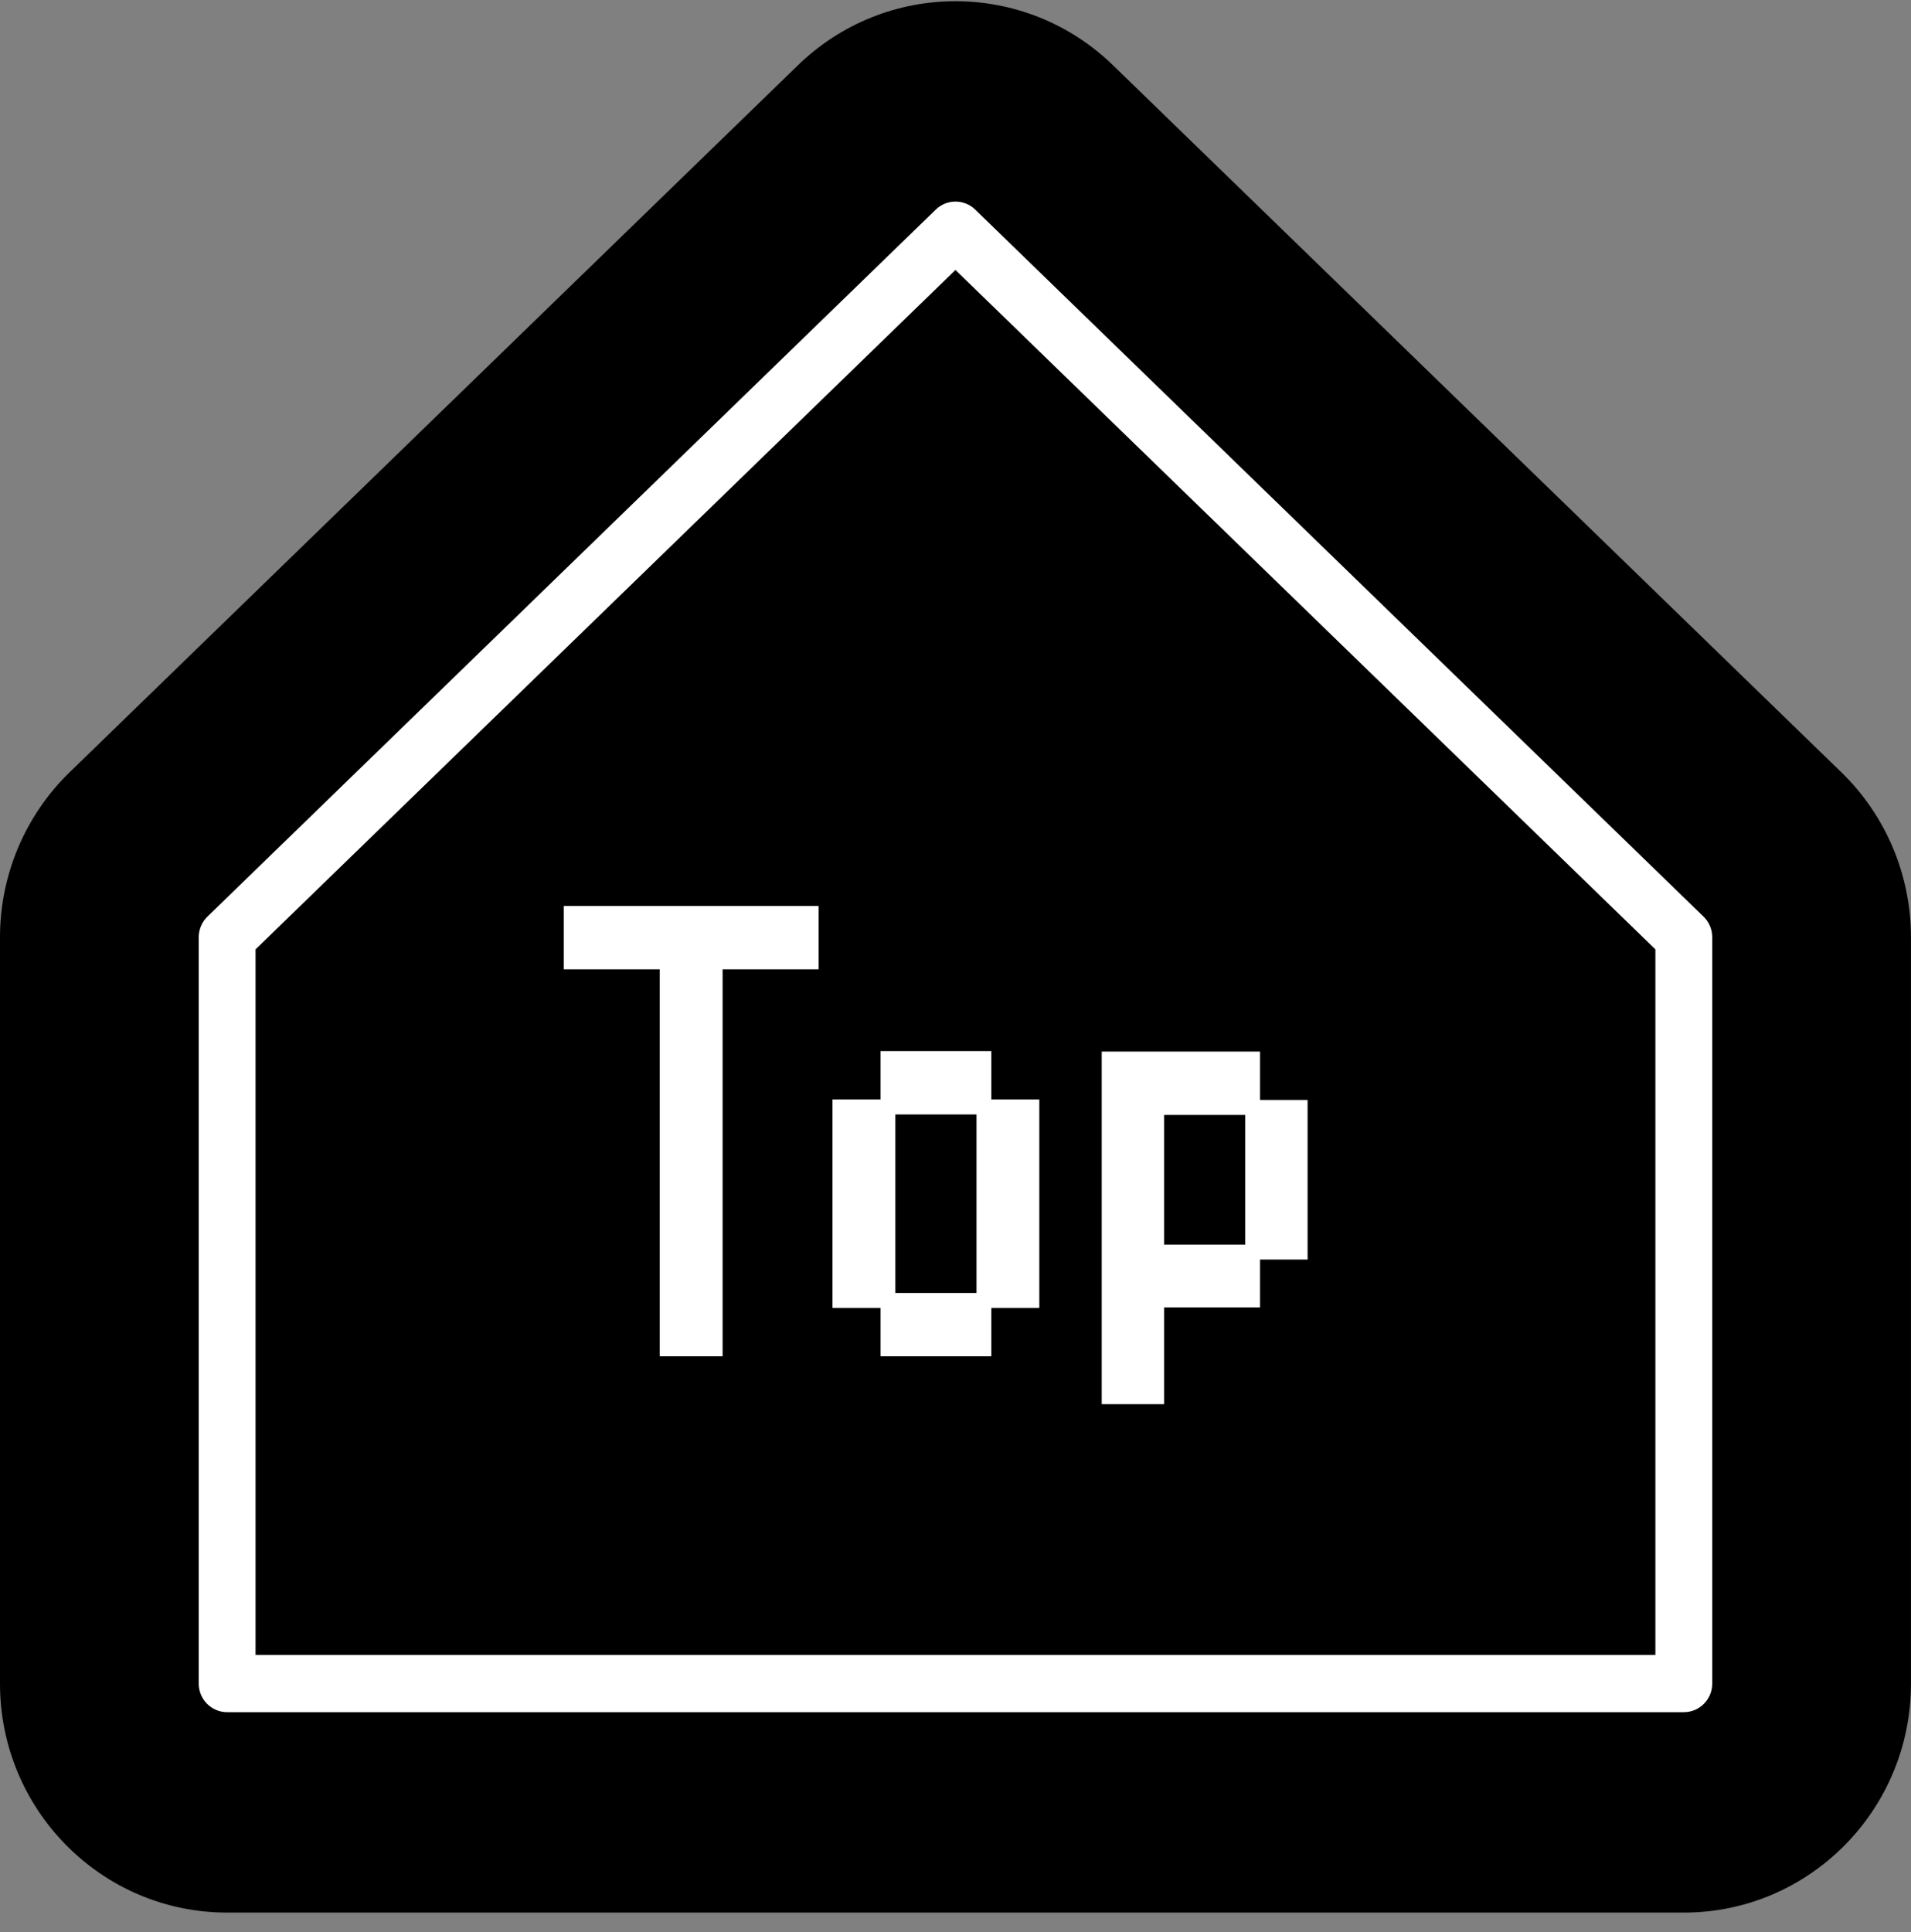 <svg width="91" height="92" viewBox="0 0 91 92" fill="none" xmlns="http://www.w3.org/2000/svg">
<rect x="0" y="0" width="91" height="92" fill="#808080" stroke="none"/>
<g clip-path="url(#clip0_2800_410)">
<path d="M80.181 91.059H10.817C4.842 91.059 0 86.177 0 80.158V44.622C0 41.661 1.197 38.825 3.313 36.77L37.995 3.109C42.184 -0.958 48.814 -0.958 53.002 3.109L87.685 36.77C89.803 38.825 90.998 41.659 90.998 44.622V80.158C90.998 86.179 86.153 91.059 80.181 91.059ZM21.636 69.255H69.365V49.257L45.499 26.095L21.633 49.257V69.255H21.636Z" fill="black"/>
<path d="M80.181 80.155V44.62L45.499 10.959L10.816 44.62V80.155H80.181Z" fill="black"/>
<path d="M80.181 81.518H10.816C10.07 81.518 9.464 80.907 9.464 80.155V44.62C9.464 44.249 9.614 43.896 9.879 43.639L44.561 9.978C45.086 9.471 45.913 9.471 46.438 9.978L81.12 43.639C81.385 43.896 81.535 44.249 81.535 44.62V80.155C81.535 80.907 80.93 81.518 80.183 81.518H80.181ZM12.169 78.792H78.828V45.199L45.498 12.853L12.169 45.199V78.792Z" fill="white"/>
<path d="M31.772 64.217V45.793H27.202V43.49H38.629V45.793H34.059V64.217H31.774H31.772Z" fill="white"/>
<path d="M34.41 64.573H31.417V46.149H26.847V43.135H38.98V46.149H34.41V64.573ZM32.125 63.861H33.704V45.438H38.274V43.846H27.555V45.438H32.125V63.861Z" fill="white"/>
<path d="M39.998 61.914V52.703H42.283V61.914H39.998ZM42.283 52.701V50.398H46.853V52.701H42.283ZM42.283 64.217V61.914H46.853V64.217H42.283ZM46.853 61.914V52.703H49.138V61.914H46.853Z" fill="white"/>
<path d="M47.206 64.573H41.928V62.27H39.643V52.346H41.928V50.043H47.206V52.346H49.491V62.27H47.206V64.573ZM42.636 63.862H46.5V62.27H42.636V63.862ZM47.206 61.559H48.785V53.06H47.206V61.559ZM42.636 61.559H46.5V53.06H42.636V61.559ZM40.351 61.559H41.93V53.06H40.351V61.559ZM42.636 52.346H46.5V50.755H42.636V52.346Z" fill="white"/>
<path d="M52.815 66.496V50.42H59.649V52.723H61.912V59.609H59.649V61.89H55.079V66.496H52.815ZM55.079 59.611H59.649V52.725H55.079V59.611Z" fill="white"/>
<path d="M55.432 66.853H52.463V50.066H60.002V52.369H62.266V59.967H60.002V62.248H55.432V66.853ZM53.171 66.14H54.726V61.534H59.296V59.967H54.726V52.369H59.296V50.778H53.171V66.14ZM60.002 59.256H61.557V53.083H60.002V59.256ZM55.432 59.256H59.296V53.083H55.432V59.256Z" fill="white"/>
</g>
<defs>
<clipPath id="clip0_2800_410">
<rect width="91" height="91" fill="white" transform="translate(0 0.059)"/>
</clipPath>
</defs>
</svg>
